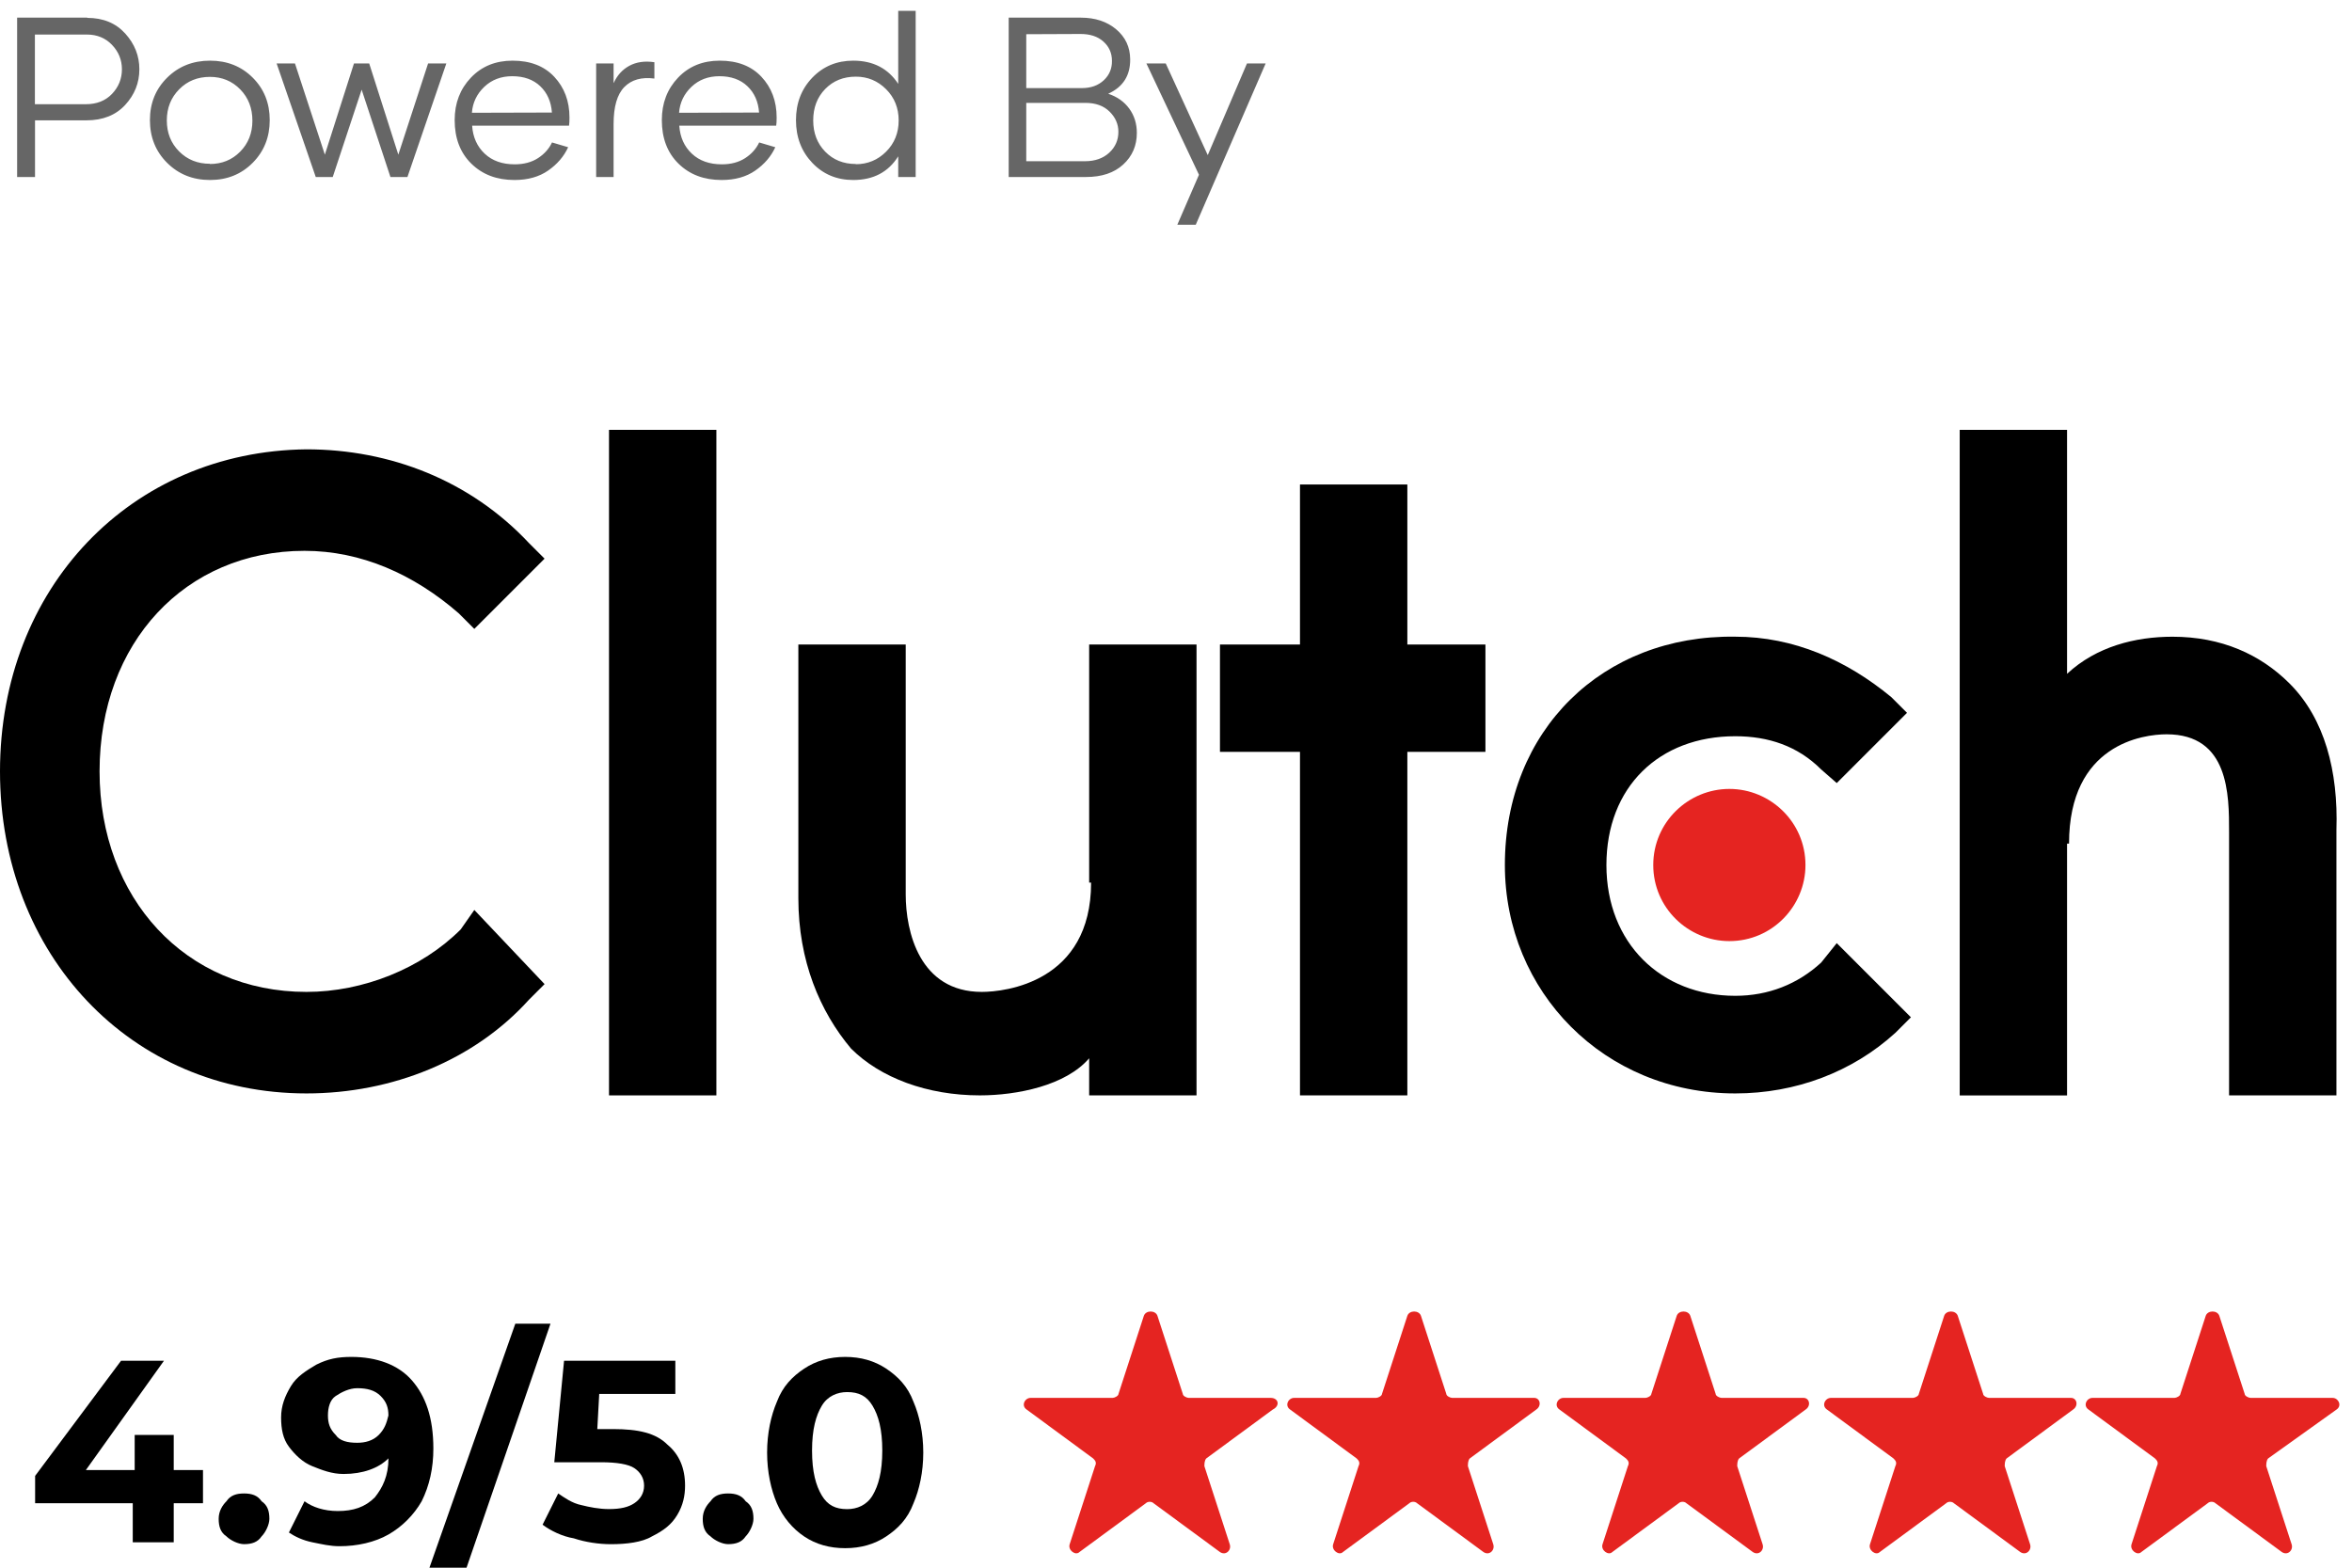 <svg width="186" height="124" viewBox="0 0 186 124" fill="none" xmlns="http://www.w3.org/2000/svg">
<path d="M6.908 1.396L6.899 1.414C8.156 1.414 9.158 1.827 9.905 2.653C10.652 3.479 11.021 4.42 11.021 5.475C11.021 6.556 10.644 7.496 9.896 8.305C9.149 9.113 8.13 9.518 6.838 9.518H2.769V14H1.354V1.396H6.908ZM6.794 8.243H6.785C7.646 8.243 8.341 7.971 8.859 7.426C9.378 6.881 9.642 6.23 9.642 5.483C9.642 4.736 9.378 4.095 8.859 3.55C8.341 3.005 7.673 2.732 6.864 2.732H2.76V8.243H6.794ZM16.611 14.237H16.602C15.249 14.237 14.115 13.78 13.21 12.875C12.305 11.97 11.856 10.845 11.856 9.5C11.856 8.155 12.313 7.039 13.219 6.143C14.124 5.246 15.258 4.798 16.611 4.798C17.965 4.798 19.09 5.246 19.986 6.143C20.883 7.039 21.331 8.155 21.331 9.5C21.331 10.845 20.883 11.97 19.986 12.875C19.09 13.78 17.965 14.237 16.611 14.237ZM16.602 12.954L16.594 12.972C17.552 12.972 18.352 12.646 18.993 11.996C19.635 11.346 19.96 10.528 19.96 9.544C19.96 8.56 19.644 7.733 19.002 7.074C18.36 6.415 17.561 6.081 16.602 6.081C15.627 6.081 14.818 6.406 14.168 7.065C13.518 7.725 13.192 8.542 13.192 9.526C13.192 10.511 13.518 11.328 14.168 11.979C14.818 12.629 15.627 12.954 16.602 12.954ZM33.855 5.018H35.297L32.221 14H30.876L28.6 7.092L26.314 14H24.97L21.876 5.018H23.326L25.69 12.233L27.993 5.018H29.197L31.5 12.233L33.855 5.018ZM40.685 14.237C39.287 14.237 38.153 13.807 37.274 12.945C36.395 12.084 35.956 10.933 35.956 9.5C35.956 8.155 36.387 7.039 37.239 6.143C38.092 5.246 39.19 4.798 40.535 4.798C41.933 4.798 43.031 5.22 43.831 6.072C44.631 6.925 45.035 7.997 45.035 9.289C45.035 9.562 45.026 9.781 45 9.939H37.336C37.398 10.854 37.731 11.592 38.329 12.154C38.927 12.717 39.718 12.998 40.702 12.998C41.432 12.998 42.047 12.831 42.548 12.506C43.049 12.181 43.418 11.768 43.655 11.267L44.93 11.645C44.596 12.374 44.068 12.989 43.348 13.49C42.627 13.991 41.739 14.237 40.685 14.237ZM37.318 8.92L43.647 8.902C43.585 8.041 43.277 7.347 42.724 6.819C42.17 6.292 41.432 6.028 40.509 6.028C39.621 6.028 38.883 6.31 38.294 6.872C37.705 7.435 37.38 8.12 37.318 8.92ZM48.524 6.564H48.533C48.806 5.958 49.219 5.501 49.773 5.202C50.326 4.903 50.985 4.807 51.75 4.921V6.213C50.739 6.081 49.948 6.301 49.377 6.881C48.806 7.461 48.524 8.437 48.524 9.808V14H47.145V5.018H48.524V6.564ZM57.067 14.237C55.67 14.237 54.536 13.807 53.657 12.945C52.778 12.084 52.339 10.933 52.339 9.5C52.339 8.155 52.77 7.039 53.622 6.143C54.475 5.246 55.573 4.798 56.918 4.798C58.315 4.798 59.414 5.22 60.214 6.072C61.014 6.925 61.418 7.997 61.418 9.289C61.418 9.562 61.409 9.781 61.383 9.939H53.719C53.78 10.854 54.114 11.592 54.712 12.154C55.31 12.717 56.101 12.998 57.085 12.998C57.815 12.998 58.43 12.831 58.931 12.506C59.432 12.181 59.801 11.768 60.038 11.267L61.312 11.645C60.978 12.374 60.451 12.989 59.73 13.49C59.01 13.991 58.122 14.237 57.067 14.237ZM53.701 8.92L60.029 8.902C59.968 8.041 59.66 7.347 59.106 6.819C58.553 6.292 57.815 6.028 56.892 6.028C56.004 6.028 55.266 6.31 54.677 6.872C54.088 7.435 53.763 8.12 53.701 8.92ZM71.033 0.86H72.413V14H71.033V12.365C70.251 13.613 69.064 14.237 67.474 14.237C66.182 14.237 65.101 13.789 64.239 12.884C63.378 11.979 62.947 10.854 62.947 9.5C62.947 8.155 63.378 7.039 64.239 6.143C65.101 5.246 66.182 4.798 67.474 4.798C69.047 4.798 70.233 5.413 71.033 6.635V0.86ZM67.685 12.972L67.676 12.989C68.616 12.989 69.416 12.655 70.075 11.996C70.734 11.337 71.068 10.511 71.068 9.526C71.068 8.542 70.734 7.716 70.075 7.057C69.416 6.397 68.616 6.063 67.685 6.063C66.7 6.063 65.892 6.389 65.259 7.039C64.626 7.689 64.31 8.516 64.31 9.526C64.31 10.52 64.626 11.346 65.259 11.996C65.892 12.646 66.7 12.972 67.685 12.972ZM87.653 7.408L87.644 7.417C88.356 7.654 88.91 8.05 89.306 8.595C89.701 9.14 89.903 9.781 89.903 10.511C89.903 11.521 89.543 12.356 88.822 13.016C88.102 13.675 87.126 14 85.887 14H79.769V1.396H85.474C86.607 1.396 87.539 1.704 88.269 2.319C88.998 2.935 89.367 3.717 89.376 4.675C89.394 5.958 88.822 6.872 87.653 7.408ZM85.412 2.688L81.158 2.706V6.969H85.553C86.273 6.969 86.853 6.758 87.293 6.345C87.732 5.932 87.943 5.422 87.935 4.815C87.935 4.191 87.706 3.682 87.249 3.277C86.792 2.873 86.177 2.68 85.412 2.688ZM85.808 12.752H85.799C86.599 12.752 87.24 12.523 87.724 12.075C88.207 11.627 88.444 11.073 88.444 10.423C88.444 9.816 88.207 9.28 87.741 8.823C87.275 8.366 86.643 8.138 85.843 8.138H81.158V12.752H85.808ZM98.613 5.018H100.09L94.561 17.779H93.103L94.816 13.824L90.659 5.018H92.189L95.511 12.269L98.613 5.018Z" fill="#666666"/>
<path d="M56.652 34H48.162V86.642H56.652V34Z" fill="black"/>
<path d="M86.133 86.641H94.623V50.98H86.133V69.814H86.286C86.286 77.688 79.495 78.457 77.643 78.457C72.704 78.457 71.625 73.671 71.625 70.74V50.98H63.135V71.049C63.135 75.989 64.833 80.003 67.301 82.937C69.616 85.252 73.32 86.641 77.49 86.641C80.424 86.641 84.281 85.868 86.133 83.707V86.641Z" fill="black"/>
<path d="M102.805 86.641H111.295V59.47H117.47V50.98H111.295V38.322H102.805V50.98H96.477V59.47H102.805V86.641Z" fill="black"/>
<path d="M137.227 86.487C142.013 86.487 146.489 84.788 149.883 81.7L151.119 80.465L145.253 74.599L144.018 76.141C142.166 77.84 139.851 78.766 137.227 78.766C131.361 78.766 127.038 74.599 127.038 68.423C127.038 62.248 131.205 58.234 137.227 58.234C139.851 58.234 142.166 59.007 144.018 60.859L145.253 61.938L150.809 56.382L149.573 55.146C146.023 52.212 141.856 50.36 137.223 50.36C126.728 50.206 119.008 57.771 119.008 68.42C119.011 78.459 126.885 86.487 137.227 86.487Z" fill="black"/>
<path d="M163.623 66.725C163.623 58.85 169.488 58.081 171.34 58.081C176.279 58.081 176.279 62.868 176.279 65.799V86.64H184.769V65.646C184.922 61.016 183.843 56.845 181.066 54.067C178.751 51.752 175.663 50.363 171.803 50.363C168.869 50.363 165.785 51.136 163.466 53.298V34.002H154.977V86.644H163.466V66.728H163.623V66.725Z" fill="black"/>
<path d="M130.742 68.421C130.742 71.818 133.52 74.439 136.761 74.439C140.158 74.439 142.779 71.662 142.779 68.421C142.779 65.023 140.001 62.402 136.761 62.402C133.52 62.402 130.742 65.027 130.742 68.421Z" fill="#E52421"/>
<path d="M24.234 86.487C31.025 86.487 37.51 83.863 41.83 79.076L43.065 77.84L37.51 71.975L36.431 73.517C33.343 76.605 28.714 78.457 24.237 78.457C14.668 78.457 7.874 71.045 7.874 61.013C7.874 50.823 14.665 43.569 24.081 43.569C28.557 43.569 32.724 45.42 36.274 48.508L37.51 49.744L43.065 44.188L41.83 42.952C37.2 38.013 30.868 35.541 24.234 35.541C10.342 35.694 0 46.503 0 61.013C0 75.522 10.342 86.487 24.234 86.487Z" fill="black"/>
<path d="M13.739 113.499H10.651V116.277H6.791L12.966 107.633H9.572L2.777 116.74V118.901H10.498V121.989H13.739V118.901H16.053V116.277H13.739V113.499Z" fill="black"/>
<path d="M19.298 118.129C18.682 118.129 18.219 118.282 17.909 118.745C17.599 119.055 17.293 119.518 17.293 120.134C17.293 120.75 17.446 121.213 17.909 121.523C18.219 121.833 18.835 122.139 19.298 122.139C19.914 122.139 20.377 121.986 20.687 121.523C20.997 121.213 21.303 120.597 21.303 120.134C21.303 119.518 21.15 119.055 20.687 118.745C20.381 118.286 19.918 118.129 19.298 118.129Z" fill="black"/>
<path d="M32.572 109.18C31.493 107.944 29.794 107.328 27.786 107.328C26.707 107.328 25.934 107.481 25.008 107.944C24.235 108.407 23.466 108.87 23.003 109.643C22.54 110.416 22.23 111.185 22.23 112.115C22.23 113.041 22.384 113.813 22.847 114.43C23.31 115.046 23.926 115.665 24.698 115.972C25.471 116.282 26.241 116.588 27.17 116.588C28.712 116.588 29.948 116.125 30.72 115.352C30.72 116.741 30.257 117.667 29.641 118.44C28.869 119.213 27.943 119.519 26.707 119.519C25.628 119.519 24.702 119.209 24.082 118.746L22.847 121.218C23.31 121.528 23.926 121.834 24.698 121.991C25.471 122.144 26.087 122.301 26.86 122.301C28.249 122.301 29.638 121.991 30.72 121.375C31.799 120.758 32.725 119.832 33.345 118.75C33.961 117.514 34.271 116.125 34.271 114.583C34.271 112.115 33.651 110.416 32.572 109.18ZM29.948 113.504C29.485 113.967 28.869 114.12 28.249 114.12C27.476 114.12 26.86 113.967 26.55 113.504C26.087 113.041 25.934 112.578 25.934 111.961C25.934 111.345 26.087 110.726 26.55 110.419C27.013 110.11 27.629 109.803 28.249 109.803C29.022 109.803 29.638 109.956 30.101 110.419C30.564 110.882 30.717 111.345 30.717 111.961C30.567 112.578 30.41 113.041 29.948 113.504Z" fill="black"/>
<path d="M40.752 104.701L33.961 124.001H36.895L43.533 104.701H40.752Z" fill="black"/>
<path d="M48.471 113.036H47.235L47.388 110.258H53.407V107.633H44.607L43.834 115.66H47.538C48.773 115.66 49.699 115.814 50.162 116.123C50.625 116.433 50.935 116.896 50.935 117.512C50.935 118.129 50.625 118.592 50.162 118.901C49.699 119.211 49.083 119.364 48.157 119.364C47.385 119.364 46.615 119.211 45.996 119.054C45.223 118.901 44.607 118.438 44.144 118.129L42.908 120.6C43.524 121.063 44.45 121.526 45.38 121.679C46.306 121.989 47.385 122.142 48.314 122.142C49.55 122.142 50.785 121.989 51.555 121.526C52.48 121.063 53.097 120.6 53.56 119.827C54.023 119.055 54.176 118.285 54.176 117.512C54.176 116.123 53.713 115.041 52.787 114.271C51.864 113.345 50.475 113.036 48.471 113.036Z" fill="black"/>
<path d="M57.579 118.129C56.963 118.129 56.5 118.282 56.19 118.745C55.881 119.055 55.574 119.518 55.574 120.134C55.574 120.75 55.727 121.213 56.19 121.523C56.5 121.833 57.116 122.139 57.579 122.139C58.195 122.139 58.658 121.986 58.968 121.523C59.278 121.213 59.584 120.597 59.584 120.134C59.584 119.518 59.431 119.055 58.968 118.745C58.658 118.286 58.195 118.129 57.579 118.129Z" fill="black"/>
<path d="M70.08 108.254C69.154 107.638 68.075 107.328 66.839 107.328C65.603 107.328 64.524 107.638 63.598 108.254C62.672 108.87 61.9 109.643 61.437 110.879C60.974 111.958 60.664 113.35 60.664 114.893C60.664 116.435 60.974 117.827 61.437 118.906C61.9 119.986 62.672 120.912 63.598 121.531C64.524 122.151 65.603 122.457 66.839 122.457C68.075 122.457 69.154 122.147 70.08 121.531C71.006 120.915 71.778 120.142 72.241 118.906C72.704 117.827 73.014 116.435 73.014 114.893C73.014 113.35 72.704 111.958 72.241 110.879C71.778 109.643 71.006 108.874 70.08 108.254ZM69.001 118.29C68.538 119.063 67.765 119.369 66.996 119.369C66.07 119.369 65.454 119.06 64.991 118.29C64.528 117.517 64.218 116.438 64.218 114.739C64.218 113.041 64.528 111.961 64.991 111.189C65.454 110.416 66.226 110.11 66.996 110.11C67.922 110.11 68.538 110.419 69.001 111.189C69.464 111.958 69.773 113.041 69.773 114.739C69.77 116.438 69.464 117.517 69.001 118.29Z" fill="black"/>
<path d="M100.488 110.569H94.003C93.85 110.569 93.54 110.416 93.54 110.259L91.535 104.084C91.382 103.621 90.609 103.621 90.456 104.084L88.451 110.259C88.451 110.412 88.141 110.569 87.988 110.569H81.503C81.04 110.569 80.731 111.185 81.194 111.495L86.443 115.355C86.596 115.509 86.752 115.665 86.596 115.972L84.591 122.147C84.438 122.61 85.054 123.073 85.364 122.763L90.613 118.903C90.766 118.75 91.076 118.75 91.229 118.903L96.478 122.763C96.941 123.073 97.404 122.61 97.251 122.147L95.246 115.972C95.246 115.818 95.246 115.509 95.399 115.355L100.648 111.495C101.261 111.189 101.104 110.569 100.488 110.569Z" fill="#E52421"/>
<path d="M121.326 110.569H114.841C114.688 110.569 114.378 110.416 114.378 110.259L112.373 104.084C112.22 103.621 111.447 103.621 111.294 104.084L109.289 110.259C109.289 110.412 108.979 110.569 108.826 110.569H102.341C101.878 110.569 101.568 111.185 102.031 111.495L107.281 115.355C107.434 115.509 107.59 115.665 107.434 115.972L105.429 122.147C105.276 122.61 105.892 123.073 106.201 122.763L111.451 118.903C111.604 118.75 111.914 118.75 112.067 118.903L117.316 122.763C117.779 123.073 118.242 122.61 118.089 122.147L116.084 115.972C116.084 115.818 116.084 115.509 116.237 115.355L121.486 111.495C121.942 111.189 121.789 110.569 121.326 110.569Z" fill="#E52421"/>
<path d="M142.627 110.569H136.142C135.989 110.569 135.679 110.416 135.679 110.259L133.674 104.084C133.521 103.621 132.748 103.621 132.595 104.084L130.59 110.259C130.59 110.412 130.28 110.569 130.127 110.569H123.642C123.179 110.569 122.869 111.185 123.332 111.495L128.581 115.355C128.735 115.509 128.891 115.665 128.735 115.972L126.73 122.147C126.576 122.61 127.192 123.073 127.502 122.763L132.751 118.903C132.905 118.75 133.214 118.75 133.367 118.903L138.617 122.763C139.08 123.073 139.543 122.61 139.389 122.147L137.384 115.972C137.384 115.818 137.384 115.509 137.538 115.355L142.787 111.495C143.246 111.189 143.09 110.569 142.627 110.569Z" fill="#E52421"/>
<path d="M163.779 110.569H157.294C157.141 110.569 156.831 110.416 156.831 110.259L154.826 104.084C154.673 103.621 153.9 103.621 153.747 104.084L151.742 110.259C151.742 110.412 151.432 110.569 151.279 110.569H144.794C144.331 110.569 144.022 111.185 144.485 111.495L149.734 115.355C149.887 115.509 150.043 115.665 149.887 115.972L147.882 122.147C147.729 122.61 148.345 123.073 148.655 122.763L153.904 118.903C154.057 118.75 154.367 118.75 154.52 118.903L159.769 122.763C160.232 123.073 160.695 122.61 160.542 122.147L158.537 115.972C158.537 115.818 158.537 115.509 158.69 115.355L163.939 111.495C164.395 111.189 164.242 110.569 163.779 110.569Z" fill="#E52421"/>
<path d="M184.772 111.495C185.235 111.185 184.926 110.569 184.463 110.569H177.978C177.825 110.569 177.515 110.416 177.515 110.259L175.51 104.084C175.357 103.621 174.584 103.621 174.431 104.084L172.426 110.259C172.426 110.412 172.116 110.569 171.963 110.569H165.478C165.015 110.569 164.705 111.185 165.168 111.495L170.417 115.355C170.57 115.509 170.727 115.665 170.57 115.972L168.565 122.147C168.412 122.61 169.028 123.073 169.338 122.763L174.587 118.903C174.74 118.75 175.05 118.75 175.203 118.903L180.453 122.763C180.916 123.073 181.378 122.61 181.225 122.147L179.22 115.972C179.22 115.818 179.22 115.509 179.373 115.355L184.772 111.495Z" fill="#E52421"/>
</svg>
